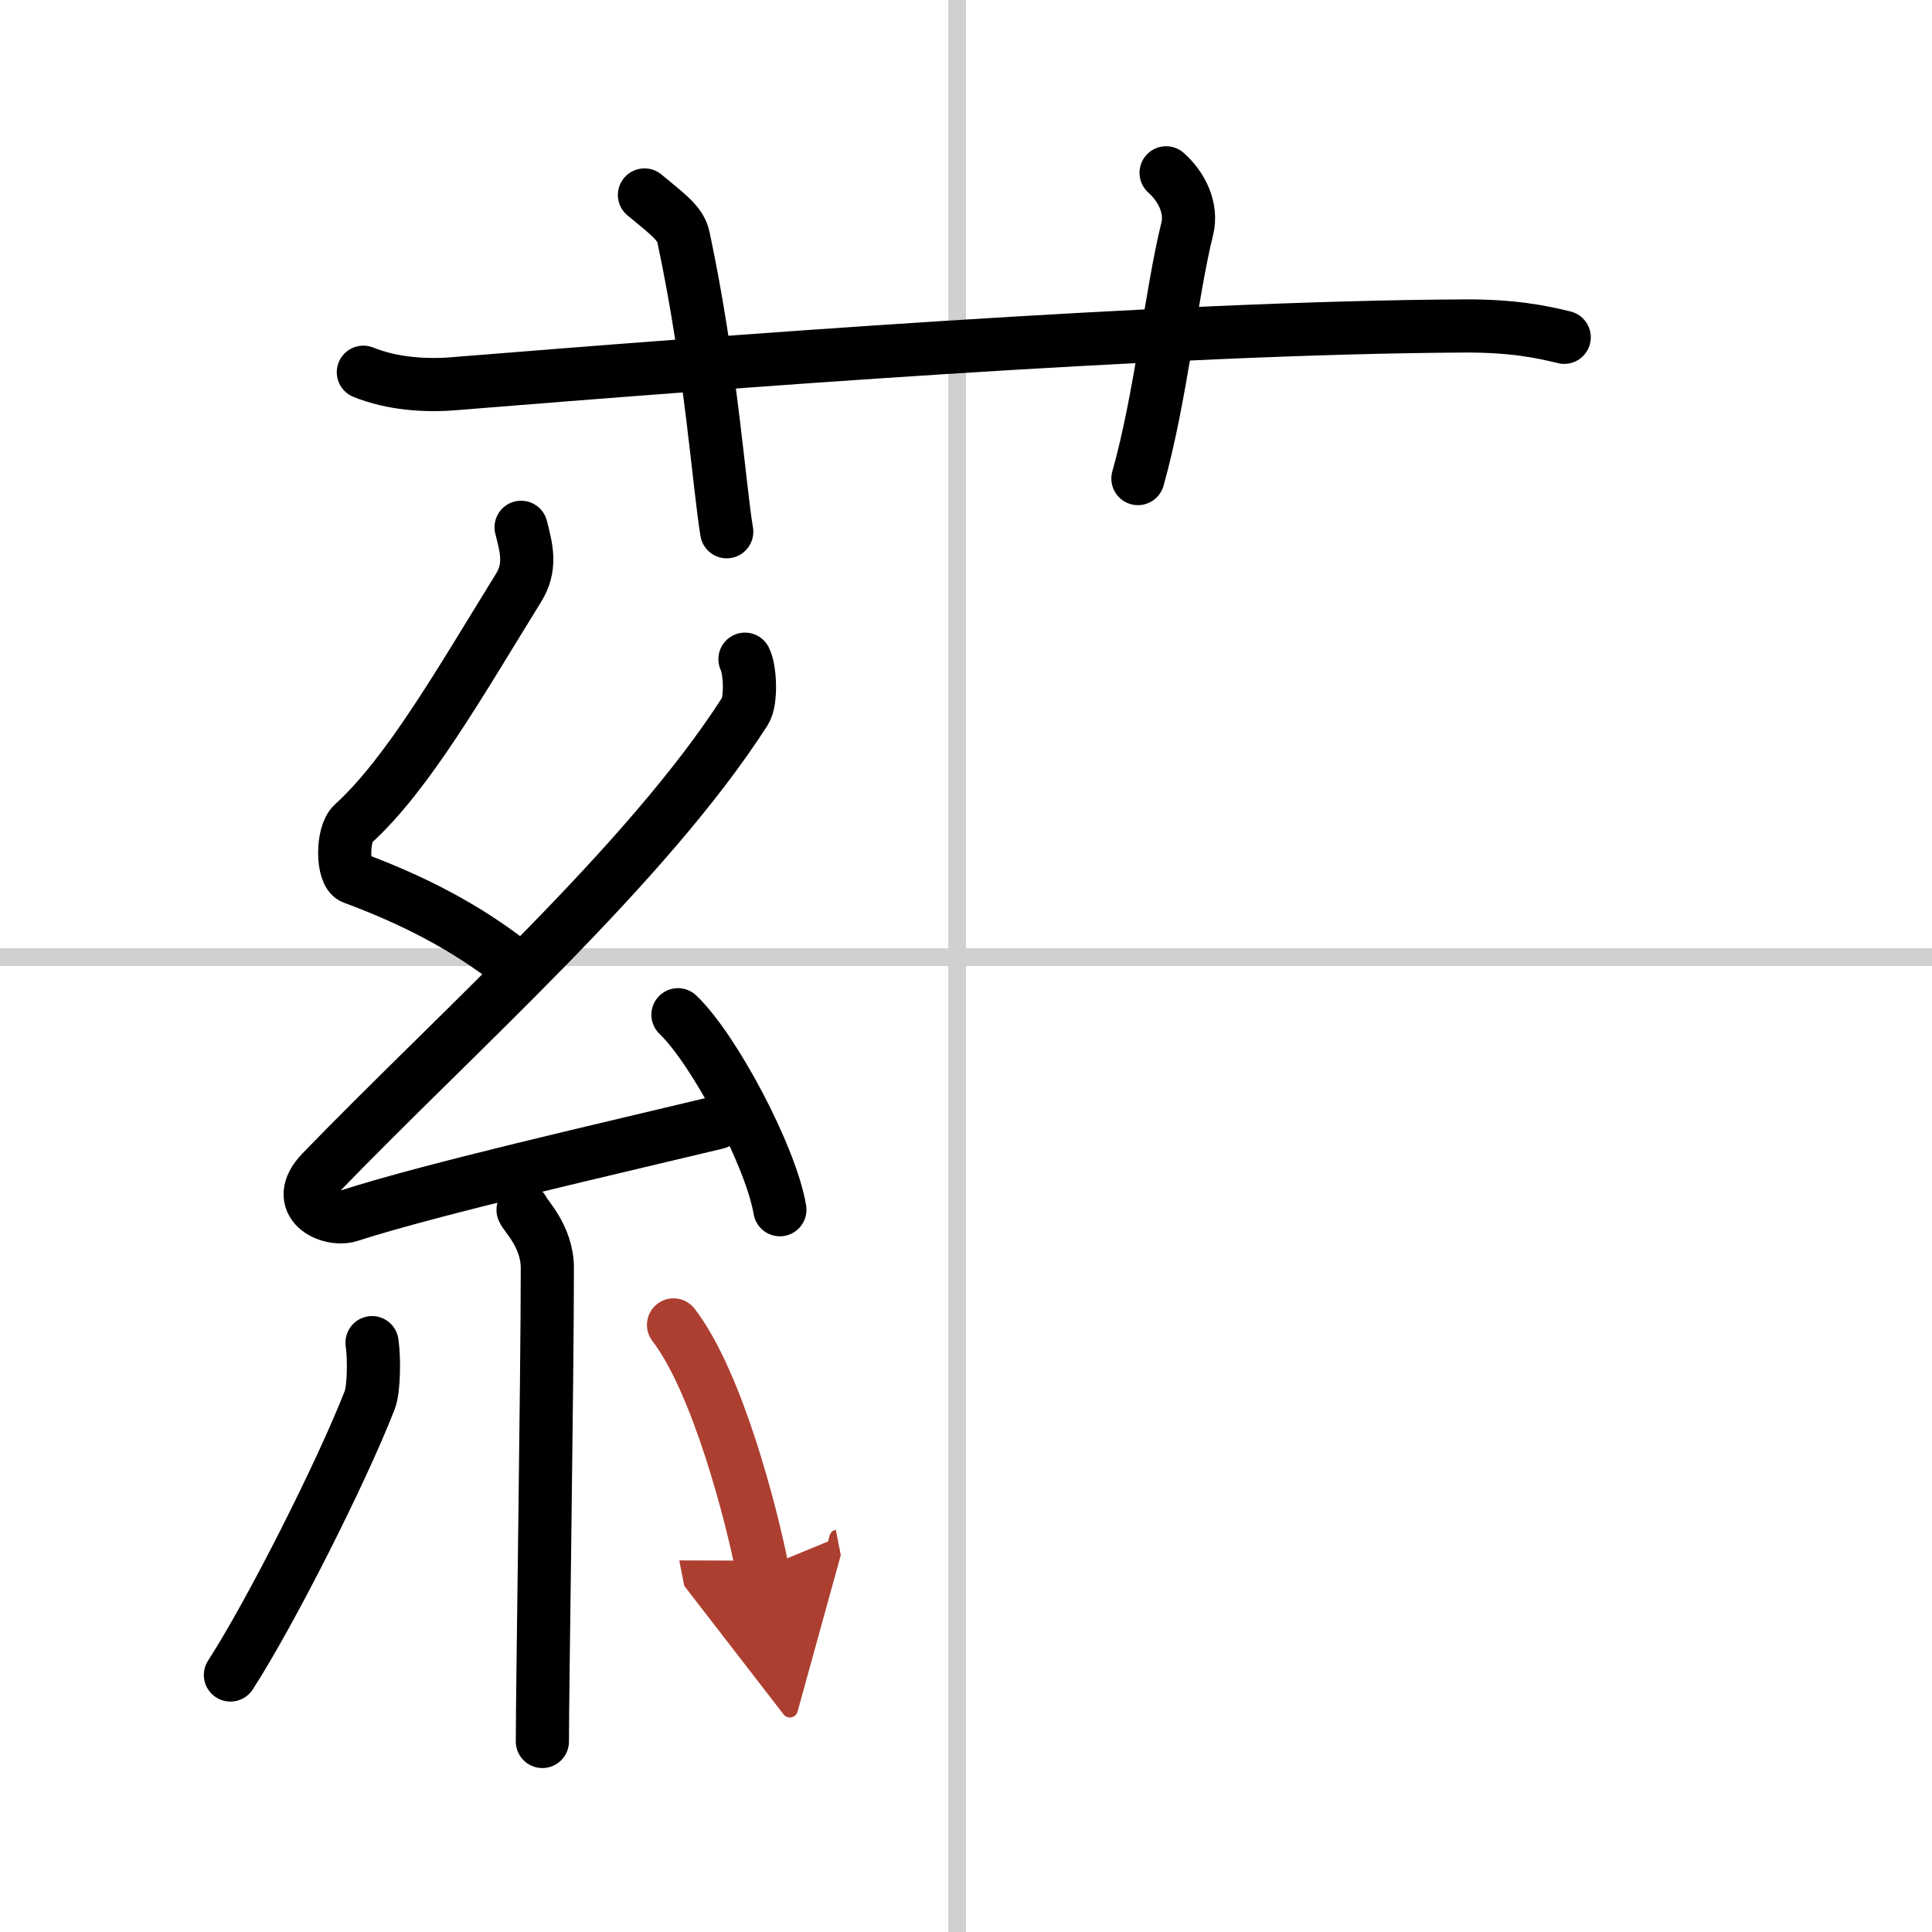 <svg width="400" height="400" viewBox="0 0 109 109" xmlns="http://www.w3.org/2000/svg"><defs><marker id="a" markerWidth="4" orient="auto" refX="1" refY="5" viewBox="0 0 10 10"><polyline points="0 0 10 5 0 10 1 5" fill="#ad3f31" stroke="#ad3f31"/></marker></defs><g fill="none" stroke="#000" stroke-linecap="round" stroke-linejoin="round" stroke-width="3"><rect width="100%" height="100%" fill="#fff" stroke="#fff"/><line x1="54" x2="54" y2="109" stroke="#d0d0d0" stroke-width="1"/><line x2="109" y1="54" y2="54" stroke="#d0d0d0" stroke-width="1"/><path d="m20.5 21c1.61 0.65 3.47 0.78 5.08 0.65 14.75-1.19 40.05-3.17 57.05-3.26 2.68-0.01 4.28 0.31 5.62 0.64"/><path d="M36.36,11c1.55,1.27,2.04,1.65,2.21,2.43C40.12,20.72,40.56,27.35,41,30"/><path d="m65.79 9.75c0.89 0.79 1.48 2 1.19 3.17-0.89 3.57-1.49 9.52-2.78 14.08"/><path d="m29.4 29.75c0.31 1.21 0.59 2.24-0.16 3.44-3.26 5.27-6.21 10.46-9.32 13.29-0.64 0.58-0.62 2.81 0 3.04 3.26 1.21 6.34 2.74 9.14 4.97"/><path d="m42.03 37.19c0.29 0.55 0.38 2.35 0 2.94-5.53 8.62-16.28 18.12-23.88 25.98-1.74 1.8 0.43 2.83 1.57 2.47 4.75-1.53 14.62-3.77 20.73-5.24"/><path d="m38.25 57.25c2.03 1.94 5.24 7.98 5.75 11"/><path d="m29.51 68.26c0.09 0.29 1.37 1.48 1.37 3.28 0 6.21-0.28 23.77-0.28 26.71"/><path d="m20.99 75.75c0.13 0.88 0.11 2.61-0.13 3.24-1.6 4.1-5.59 12-7.86 15.51"/><path d="m38 74.75c2.5 3.25 4.42 10.8 5 13.75" marker-end="url(#a)" stroke="#ad3f31"/></g></svg>
